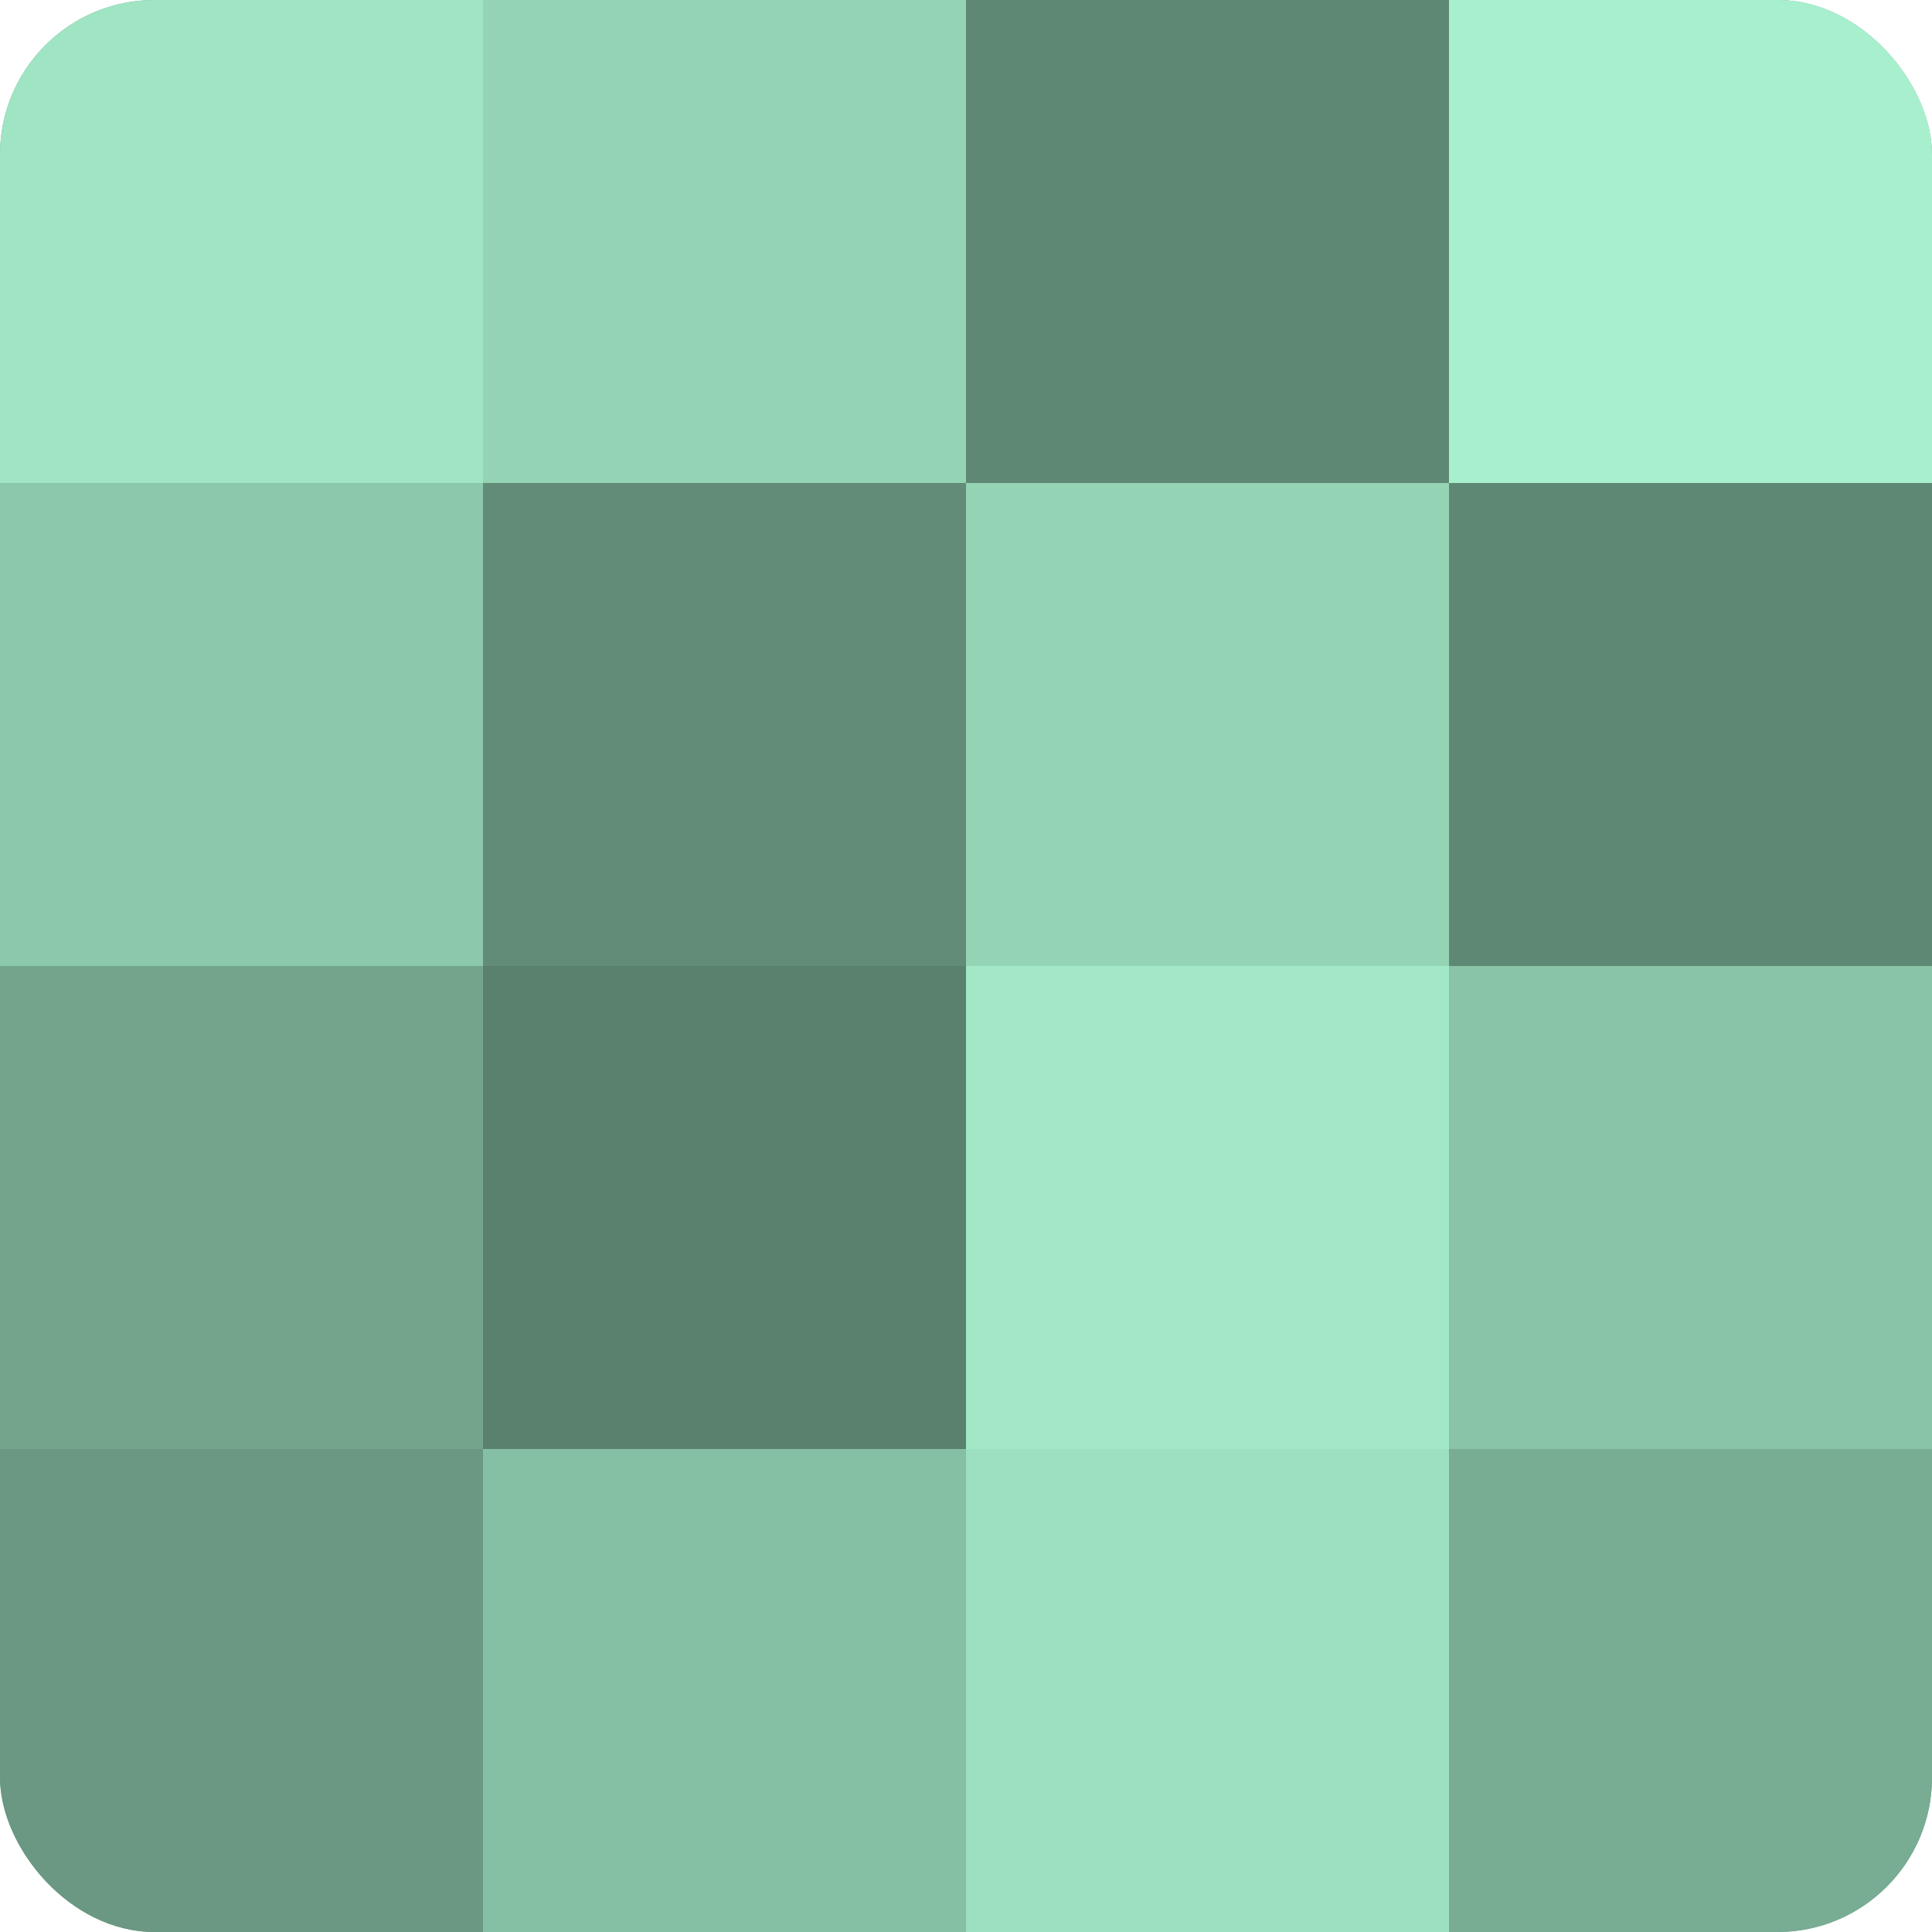 <?xml version="1.0" encoding="UTF-8"?>
<svg xmlns="http://www.w3.org/2000/svg" width="60" height="60" viewBox="0 0 100 100" preserveAspectRatio="xMidYMid meet"><defs><clipPath id="c" width="100" height="100"><rect width="100" height="100" rx="8" ry="8"/></clipPath></defs><g clip-path="url(#c)"><rect width="100" height="100" fill="#70a089"/><rect width="25" height="25" fill="#9fe4c3"/><rect y="25" width="25" height="25" fill="#8cc8ab"/><rect y="50" width="25" height="25" fill="#73a48c"/><rect y="75" width="25" height="25" fill="#6a9882"/><rect x="25" width="25" height="25" fill="#94d4b5"/><rect x="25" y="25" width="25" height="25" fill="#628c78"/><rect x="25" y="50" width="25" height="25" fill="#5a806e"/><rect x="25" y="75" width="25" height="25" fill="#86c0a4"/><rect x="50" width="25" height="25" fill="#5f8874"/><rect x="50" y="25" width="25" height="25" fill="#94d4b5"/><rect x="50" y="50" width="25" height="25" fill="#a2e8c6"/><rect x="50" y="75" width="25" height="25" fill="#9de0bf"/><rect x="75" width="25" height="25" fill="#a8f0cd"/><rect x="75" y="25" width="25" height="25" fill="#5f8874"/><rect x="75" y="50" width="25" height="25" fill="#89c4a7"/><rect x="75" y="75" width="25" height="25" fill="#78ac93"/></g></svg>
